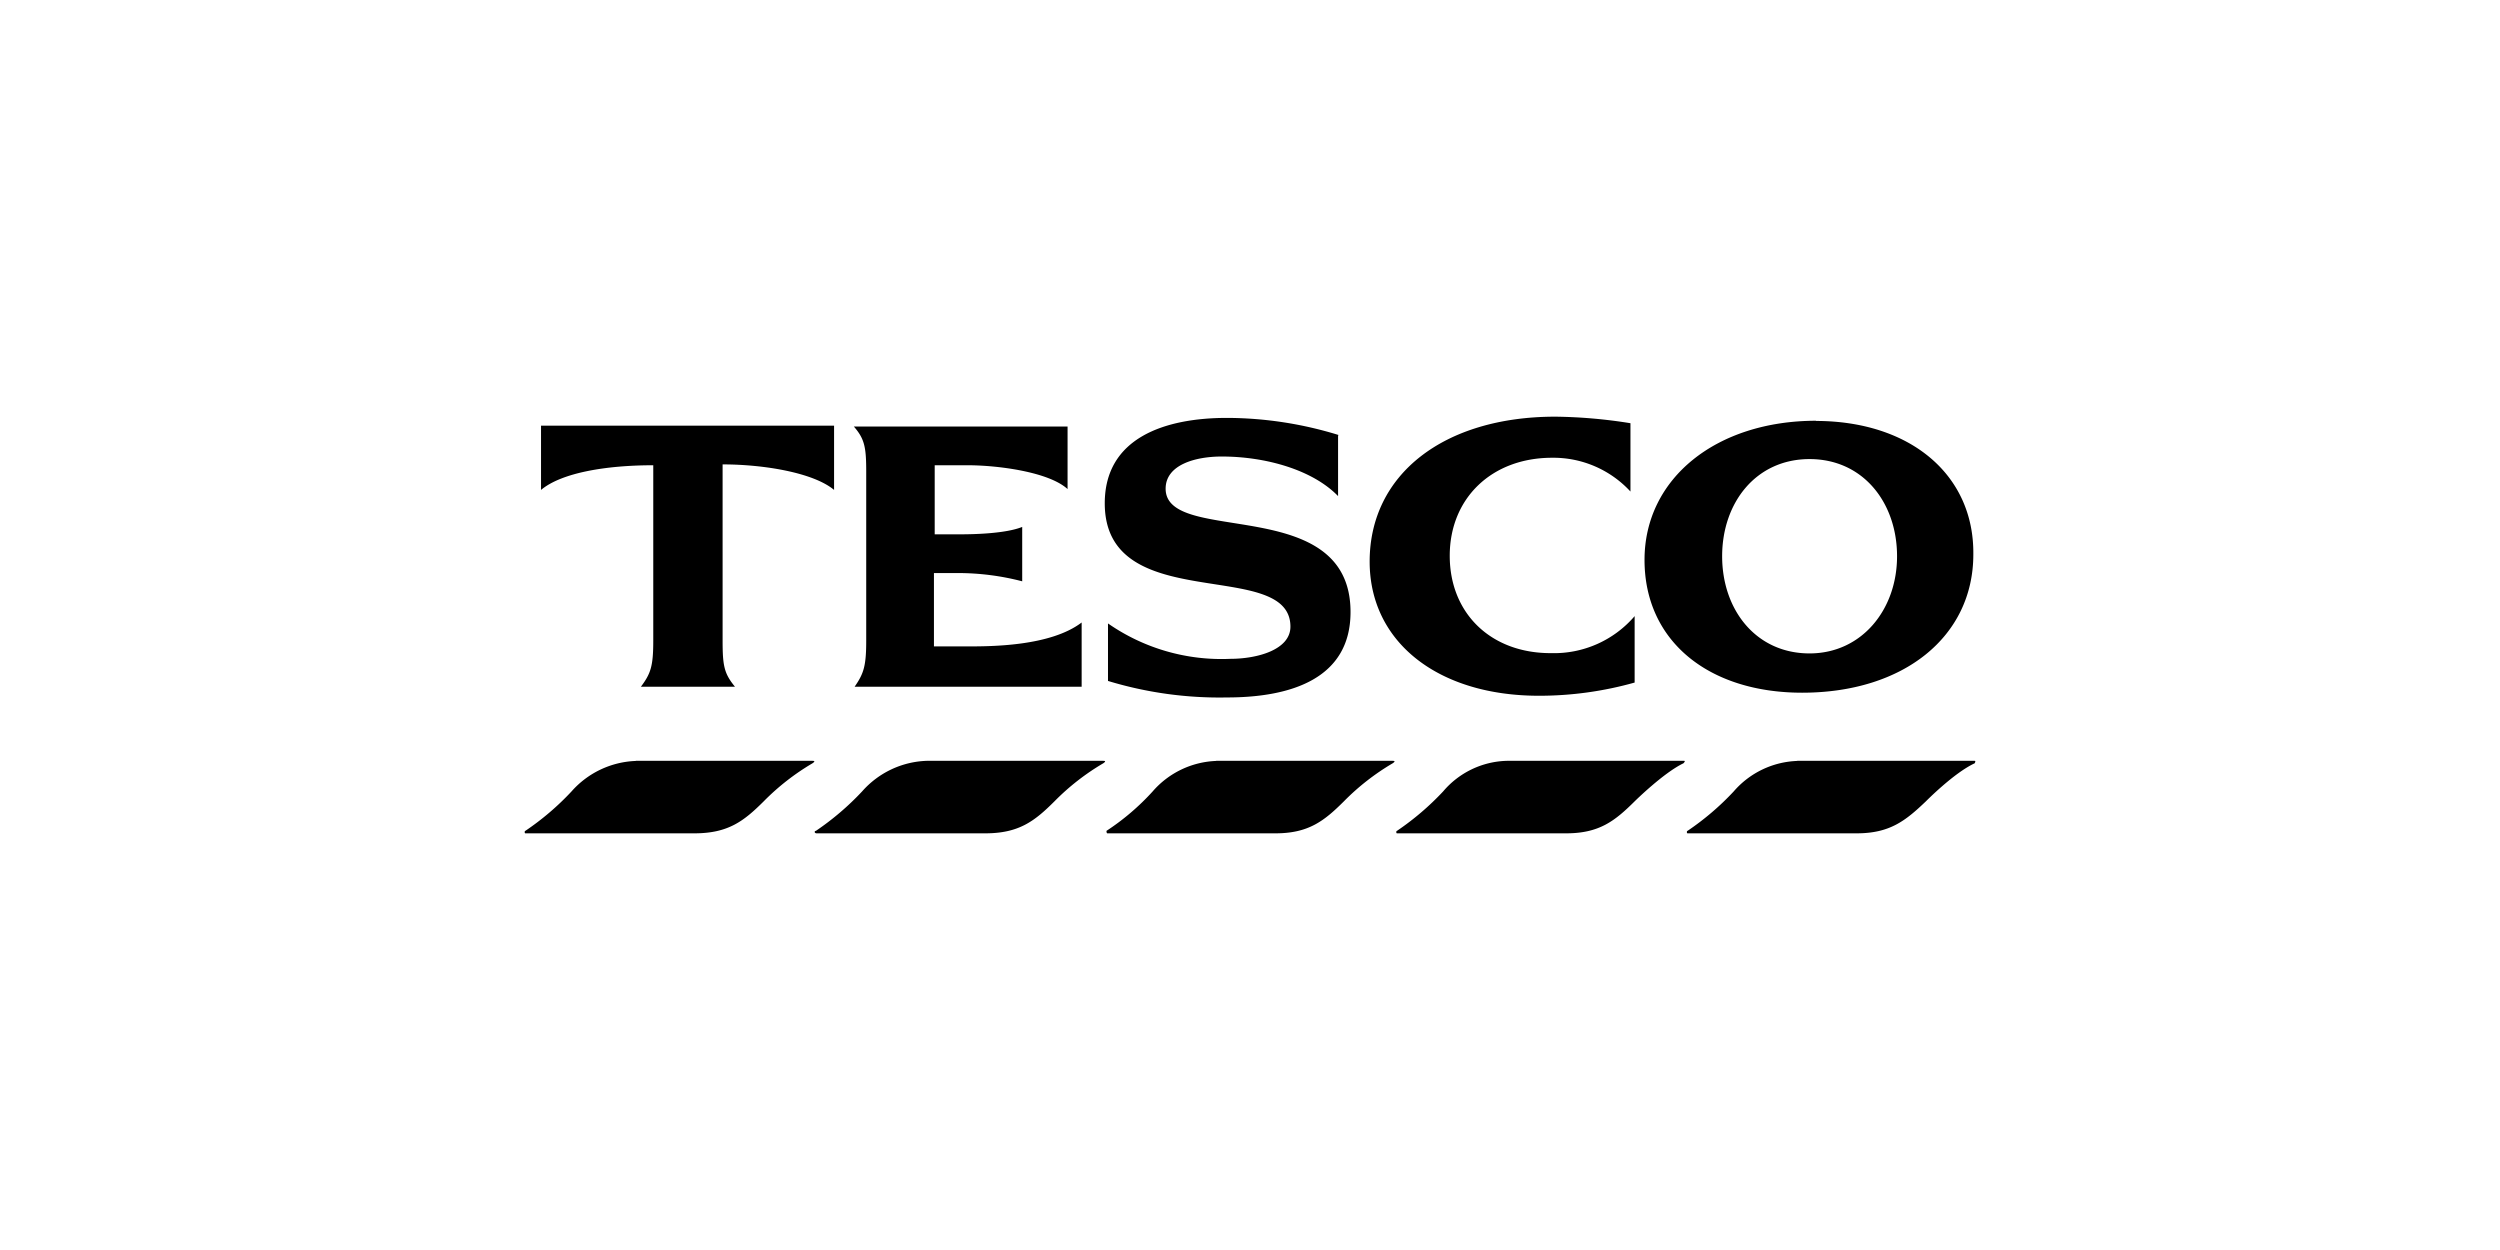 <svg width="324" height="162" fill="none" xmlns="http://www.w3.org/2000/svg">
  <path d="M82.42 98.604h22.877c.321 0 .321.099 0 .32a30.724 30.724 0 00-6.31 4.919C96.421 106.401 94.387 108 90 108H68.083c-.11 0-.11-.32 0-.32a34.87 34.87 0 005.991-5.116 11.686 11.686 0 018.345-3.947v-.013zm150.495 0h23.002c.111 0 .111.099 0 .32-2.675 1.23-6.311 4.919-6.311 4.919-2.675 2.558-4.709 4.157-8.987 4.157h-21.916c-.111 0-.111-.32 0-.32a34.873 34.873 0 005.99-5.116 11.411 11.411 0 018.235-3.947l-.013-.013zm-112.826 0h22.891c.32 0 .32.099 0 .32a30.7 30.7 0 00-6.311 4.919c-2.564 2.558-4.598 4.157-8.974 4.157H105.84c-.321 0-.321-.32-.099-.32a35.34 35.34 0 005.991-5.116 11.68 11.68 0 018.357-3.96zm37.523 0h22.878c.32 0 .32.099 0 .32a30.7 30.7 0 00-6.311 4.919c-2.564 2.558-4.598 4.157-8.875 4.157H143.51c-.111 0-.111-.32-.111-.32a31.124 31.124 0 005.991-5.116 11.46 11.46 0 018.234-3.947l-.012-.013zm37.67 0h22.989c.111 0 .111.099-.098.32-2.577 1.23-6.312 4.919-6.312 4.919-2.576 2.558-4.598 4.157-8.887 4.157h-21.929c-.111 0-.111-.32 0-.32a35.373 35.373 0 005.99-5.116 11.2 11.2 0 018.247-3.96zM201.581 54c-14.447 0-24.074 7.465-24.074 18.779 0 10.453 8.875 17.39 21.929 17.39a45.573 45.573 0 0012.413-1.71V79.85a13.758 13.758 0 01-10.81 4.796c-7.803.037-13.153-5.14-13.153-12.617 0-7.477 5.461-12.704 13.263-12.704a13.586 13.586 0 0110.158 4.378v-8.854a65.501 65.501 0 00-9.726-.849zM93.649 60.186c5.35 0 11.772 1.07 14.447 3.308v-8.326H70.117v8.326c2.675-2.238 8.456-3.197 14.546-3.197v22.726c0 3.308-.32 4.267-1.603 5.977h12.191c-1.393-1.71-1.602-2.669-1.602-5.977V60.186zm38.829 8.104c-2.145.861-6.164.96-8.124.96h-3.217v-8.953h4.277c3.859 0 10.49.848 12.943 3.086V55.28h-27.698c1.393 1.599 1.603 2.669 1.603 5.866v21.878c0 3.308-.321 4.267-1.504 5.977h29.424v-8.326c-4.068 3.1-11.772 3.1-14.866 3.1h-4.277v-9.507h3.094c2.816-.001 5.62.359 8.345 1.07V68.29zm41.072-11.892a49.411 49.411 0 00-14.545-2.238c-8.025 0-15.828 2.57-15.828 11.068 0 14.757 24.062 6.936 24.062 15.987 0 2.989-4.278 4.17-7.803 4.17a25.733 25.733 0 01-15.84-4.588v7.453a49.638 49.638 0 0015.409 2.14c8.345 0 16.024-2.46 16.024-11.069 0-15.47-23.963-8.534-23.963-15.987 0-3.099 3.846-4.169 7.273-4.169 5.67 0 11.76 1.71 15.075 5.128v-7.895h.136zm61.831-1.869c-12.943 0-22.25 7.465-22.25 18.029 0 10.563 8.345 17.216 20.425 17.216 13.165 0 22.188-7.267 22.188-17.93.111-10.355-8.234-17.29-20.425-17.29l.062-.025zm-.863 30.154c-6.953 0-11.328-5.657-11.328-12.593s4.375-12.593 11.328-12.593c6.952 0 11.34 5.657 11.34 12.593s-4.598 12.593-11.34 12.593z" fill="#000"/>
</svg>
